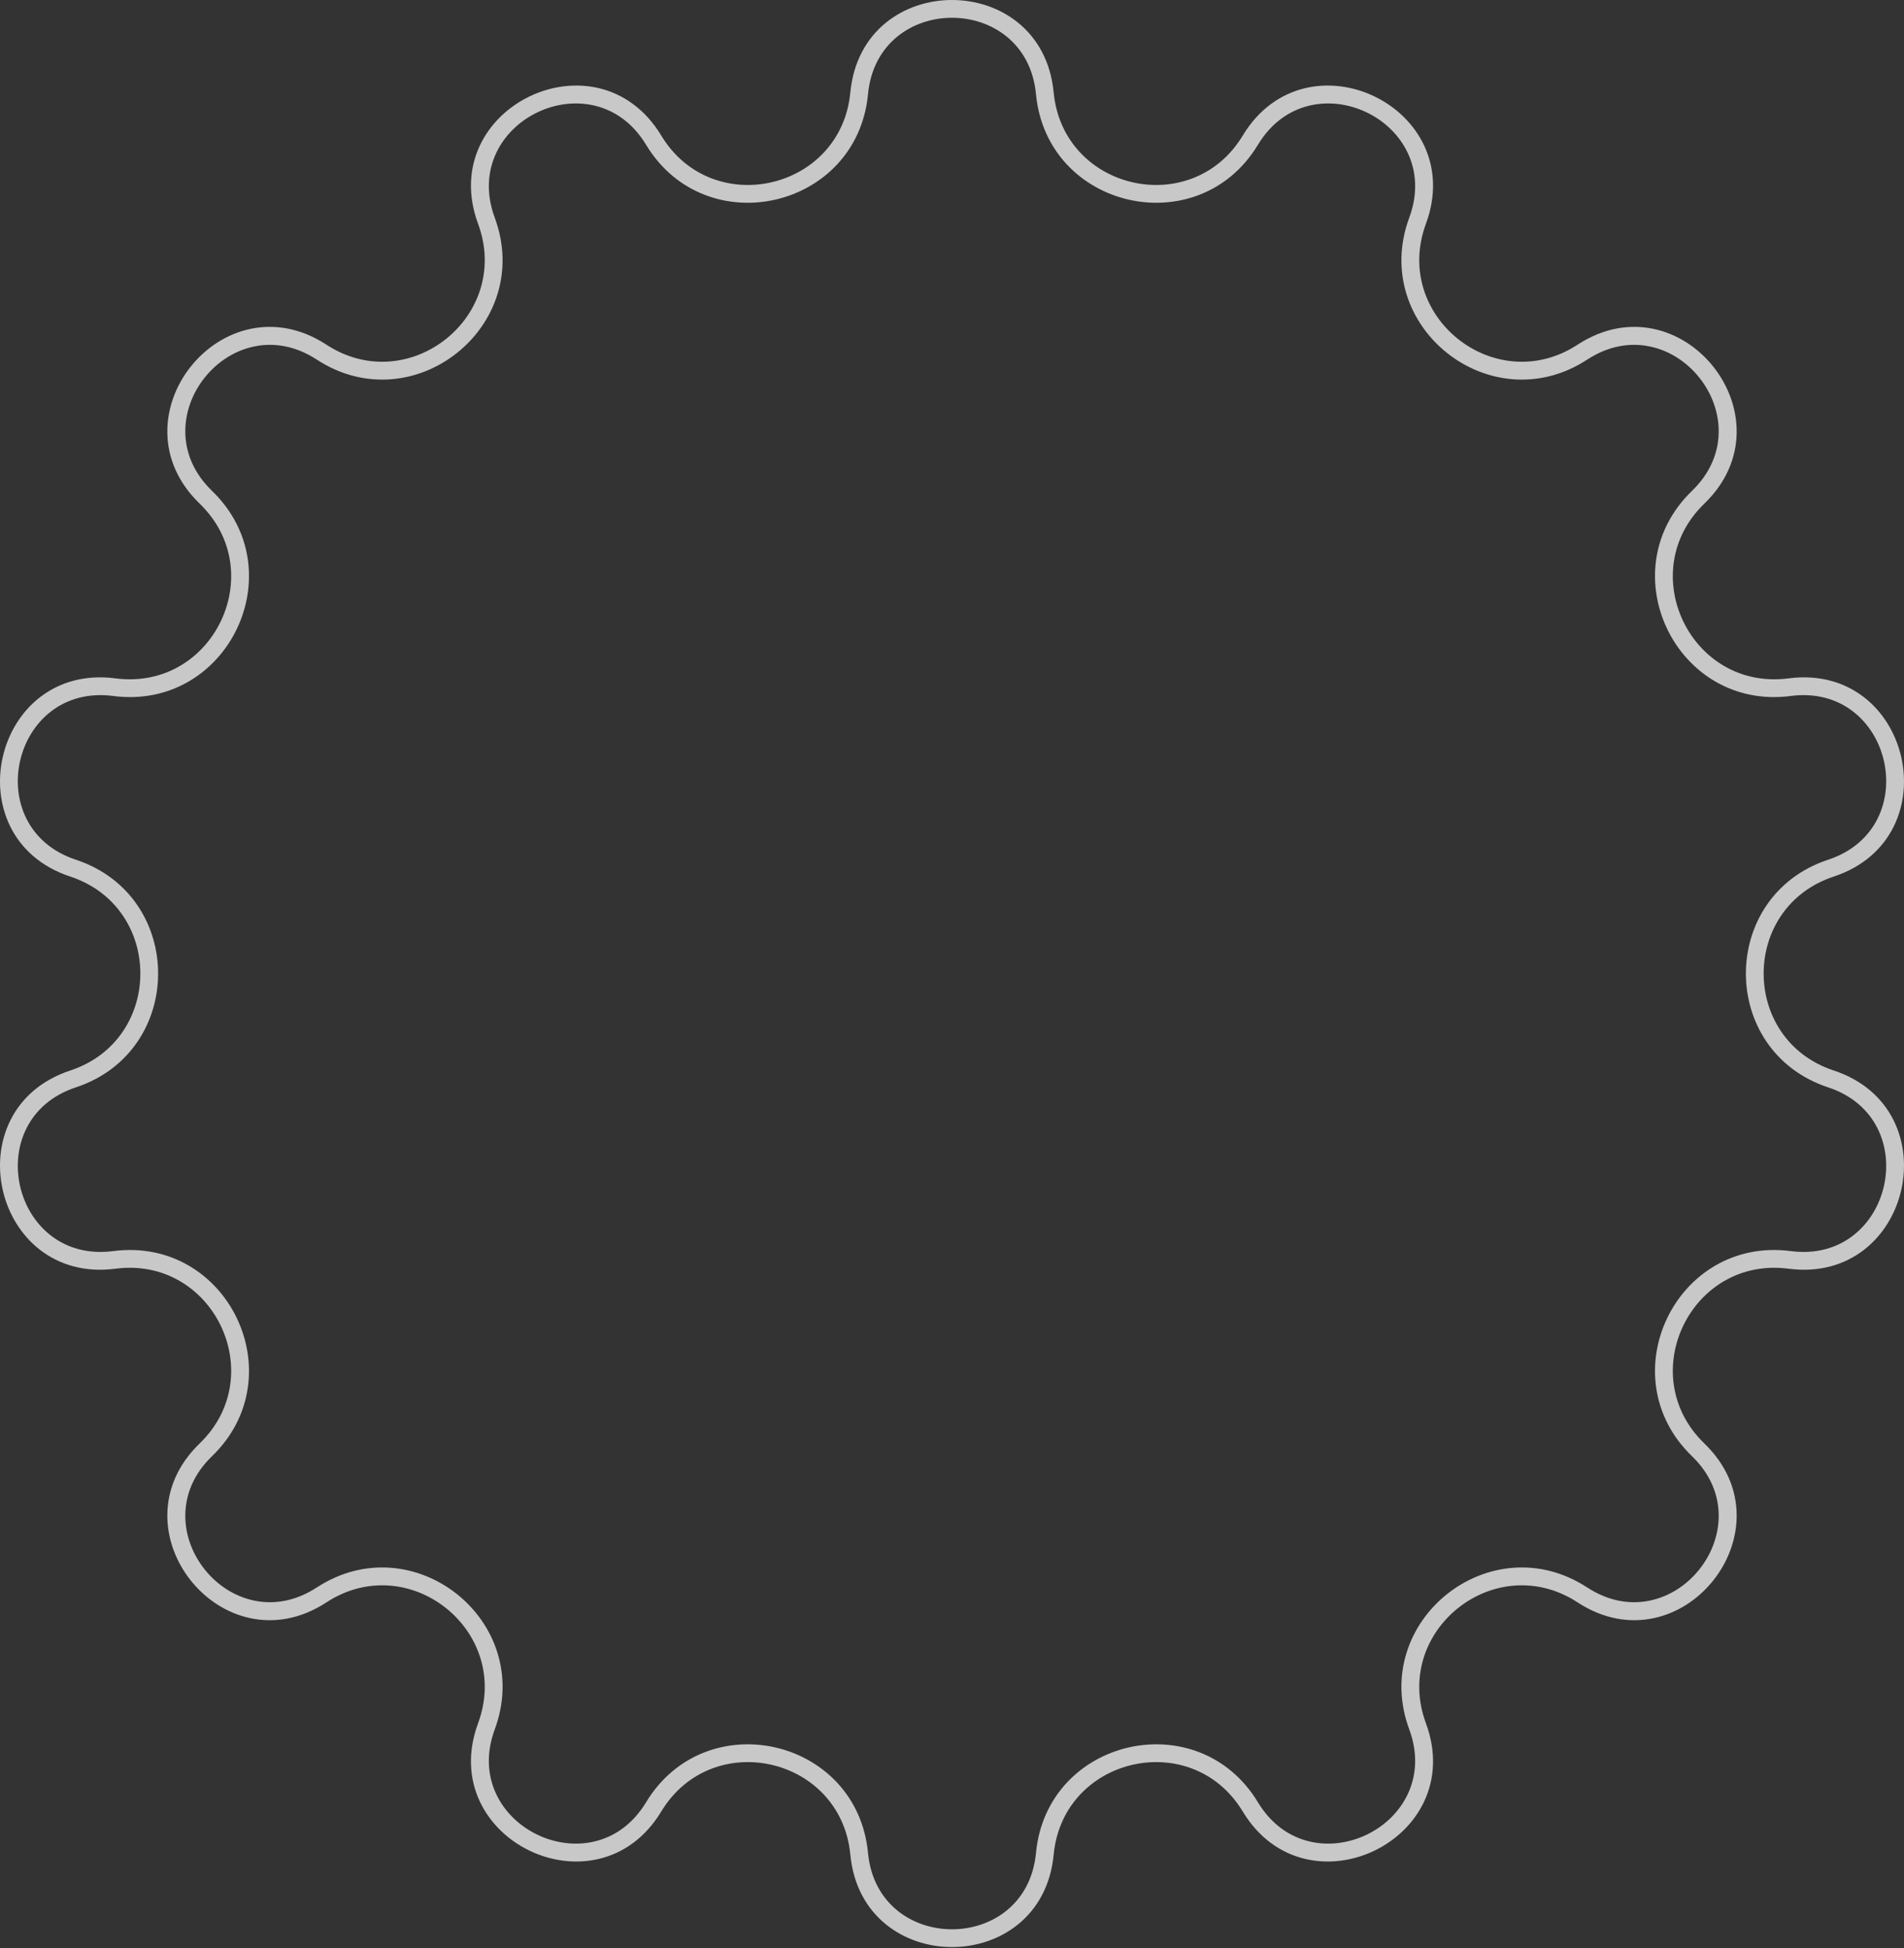 <?xml version="1.0" encoding="UTF-8"?> <svg xmlns="http://www.w3.org/2000/svg" width="1286" height="1316" viewBox="0 0 1286 1316" fill="none"><rect x="0" y="0" width="1286" height="1316" fill="#333333" stroke="none"/> <path opacity="0.73" fill-rule="evenodd" clip-rule="evenodd" d="M699.721 63.576C707.118 141.244 809.272 164.56 849.636 97.794C885.374 38.678 975.779 82.216 951.843 147.014C924.809 220.2 1006.73 285.53 1072.07 242.888C1129.91 205.134 1192.48 283.584 1142.8 331.581C1086.68 385.789 1132.15 480.194 1209.51 470.123C1278.01 461.207 1300.34 559.033 1234.76 580.721C1160.68 605.215 1160.68 709.997 1234.76 734.491C1300.34 756.179 1278.01 854.005 1209.51 845.089C1132.15 835.018 1086.68 929.423 1142.8 983.631C1192.48 1031.63 1129.91 1110.08 1072.07 1072.32C1006.73 1029.68 924.809 1095.01 951.843 1168.2C975.779 1233 885.374 1276.53 849.636 1217.42C809.272 1150.65 707.118 1173.97 699.721 1251.64C693.171 1320.4 592.829 1320.4 586.279 1251.64C578.882 1173.97 476.727 1150.65 436.364 1217.42C400.626 1276.53 310.221 1233 334.156 1168.2C361.19 1095.01 279.269 1029.68 213.934 1072.32C156.086 1110.08 93.523 1031.63 143.204 983.631C199.315 929.423 153.852 835.018 76.485 845.089C7.985 854.005 -14.343 756.179 51.242 734.491C125.317 709.997 125.317 605.215 51.242 580.721C-14.343 559.033 7.985 461.207 76.485 470.123C153.852 480.194 199.315 385.789 143.204 331.581C93.523 283.584 156.086 205.134 213.934 242.888C279.269 285.53 361.19 220.2 334.156 147.014C310.221 82.215 400.626 38.678 436.364 97.793C476.727 164.56 578.882 141.244 586.279 63.576C592.829 -5.19 693.171 -5.19 699.721 63.576ZM574.332 62.438C582.261 -20.813 703.739 -20.813 711.668 62.438C717.969 128.596 804.984 148.456 839.366 91.585C882.631 20.018 992.079 72.725 963.101 151.172C940.074 213.512 1009.85 269.16 1065.51 232.838C1135.54 187.131 1211.28 282.106 1151.13 340.212C1103.34 386.387 1142.06 466.801 1207.97 458.223C1290.89 447.428 1317.92 565.86 1238.53 592.115C1175.43 612.979 1175.43 702.232 1238.53 723.097C1317.92 749.352 1290.89 867.784 1207.97 856.989C1142.06 848.411 1103.34 928.825 1151.13 975C1211.28 1033.11 1135.54 1128.08 1065.51 1082.37C1009.85 1046.05 940.074 1101.7 963.101 1164.04C992.079 1242.49 882.631 1295.19 839.366 1223.63C804.984 1166.76 717.969 1186.62 711.668 1252.77C703.739 1336.02 582.261 1336.02 574.332 1252.77C568.031 1186.62 481.016 1166.76 446.634 1223.63C403.369 1295.19 293.921 1242.49 322.899 1164.04C345.926 1101.7 276.145 1046.05 220.493 1082.37C150.461 1128.08 74.721 1033.11 134.865 975C182.661 928.825 143.935 848.411 78.034 856.989C-4.894 867.784 -31.925 749.352 47.474 723.097C110.571 702.232 110.571 612.98 47.474 592.115C-31.925 565.86 -4.894 447.428 78.034 458.223C143.935 466.801 182.661 386.387 134.865 340.212C74.721 282.106 150.461 187.131 220.493 232.838C276.145 269.16 345.926 213.512 322.899 151.172C293.921 72.725 403.369 20.018 446.634 91.585C481.016 148.456 568.031 128.596 574.332 62.438Z" fill="white"></path> </svg> 